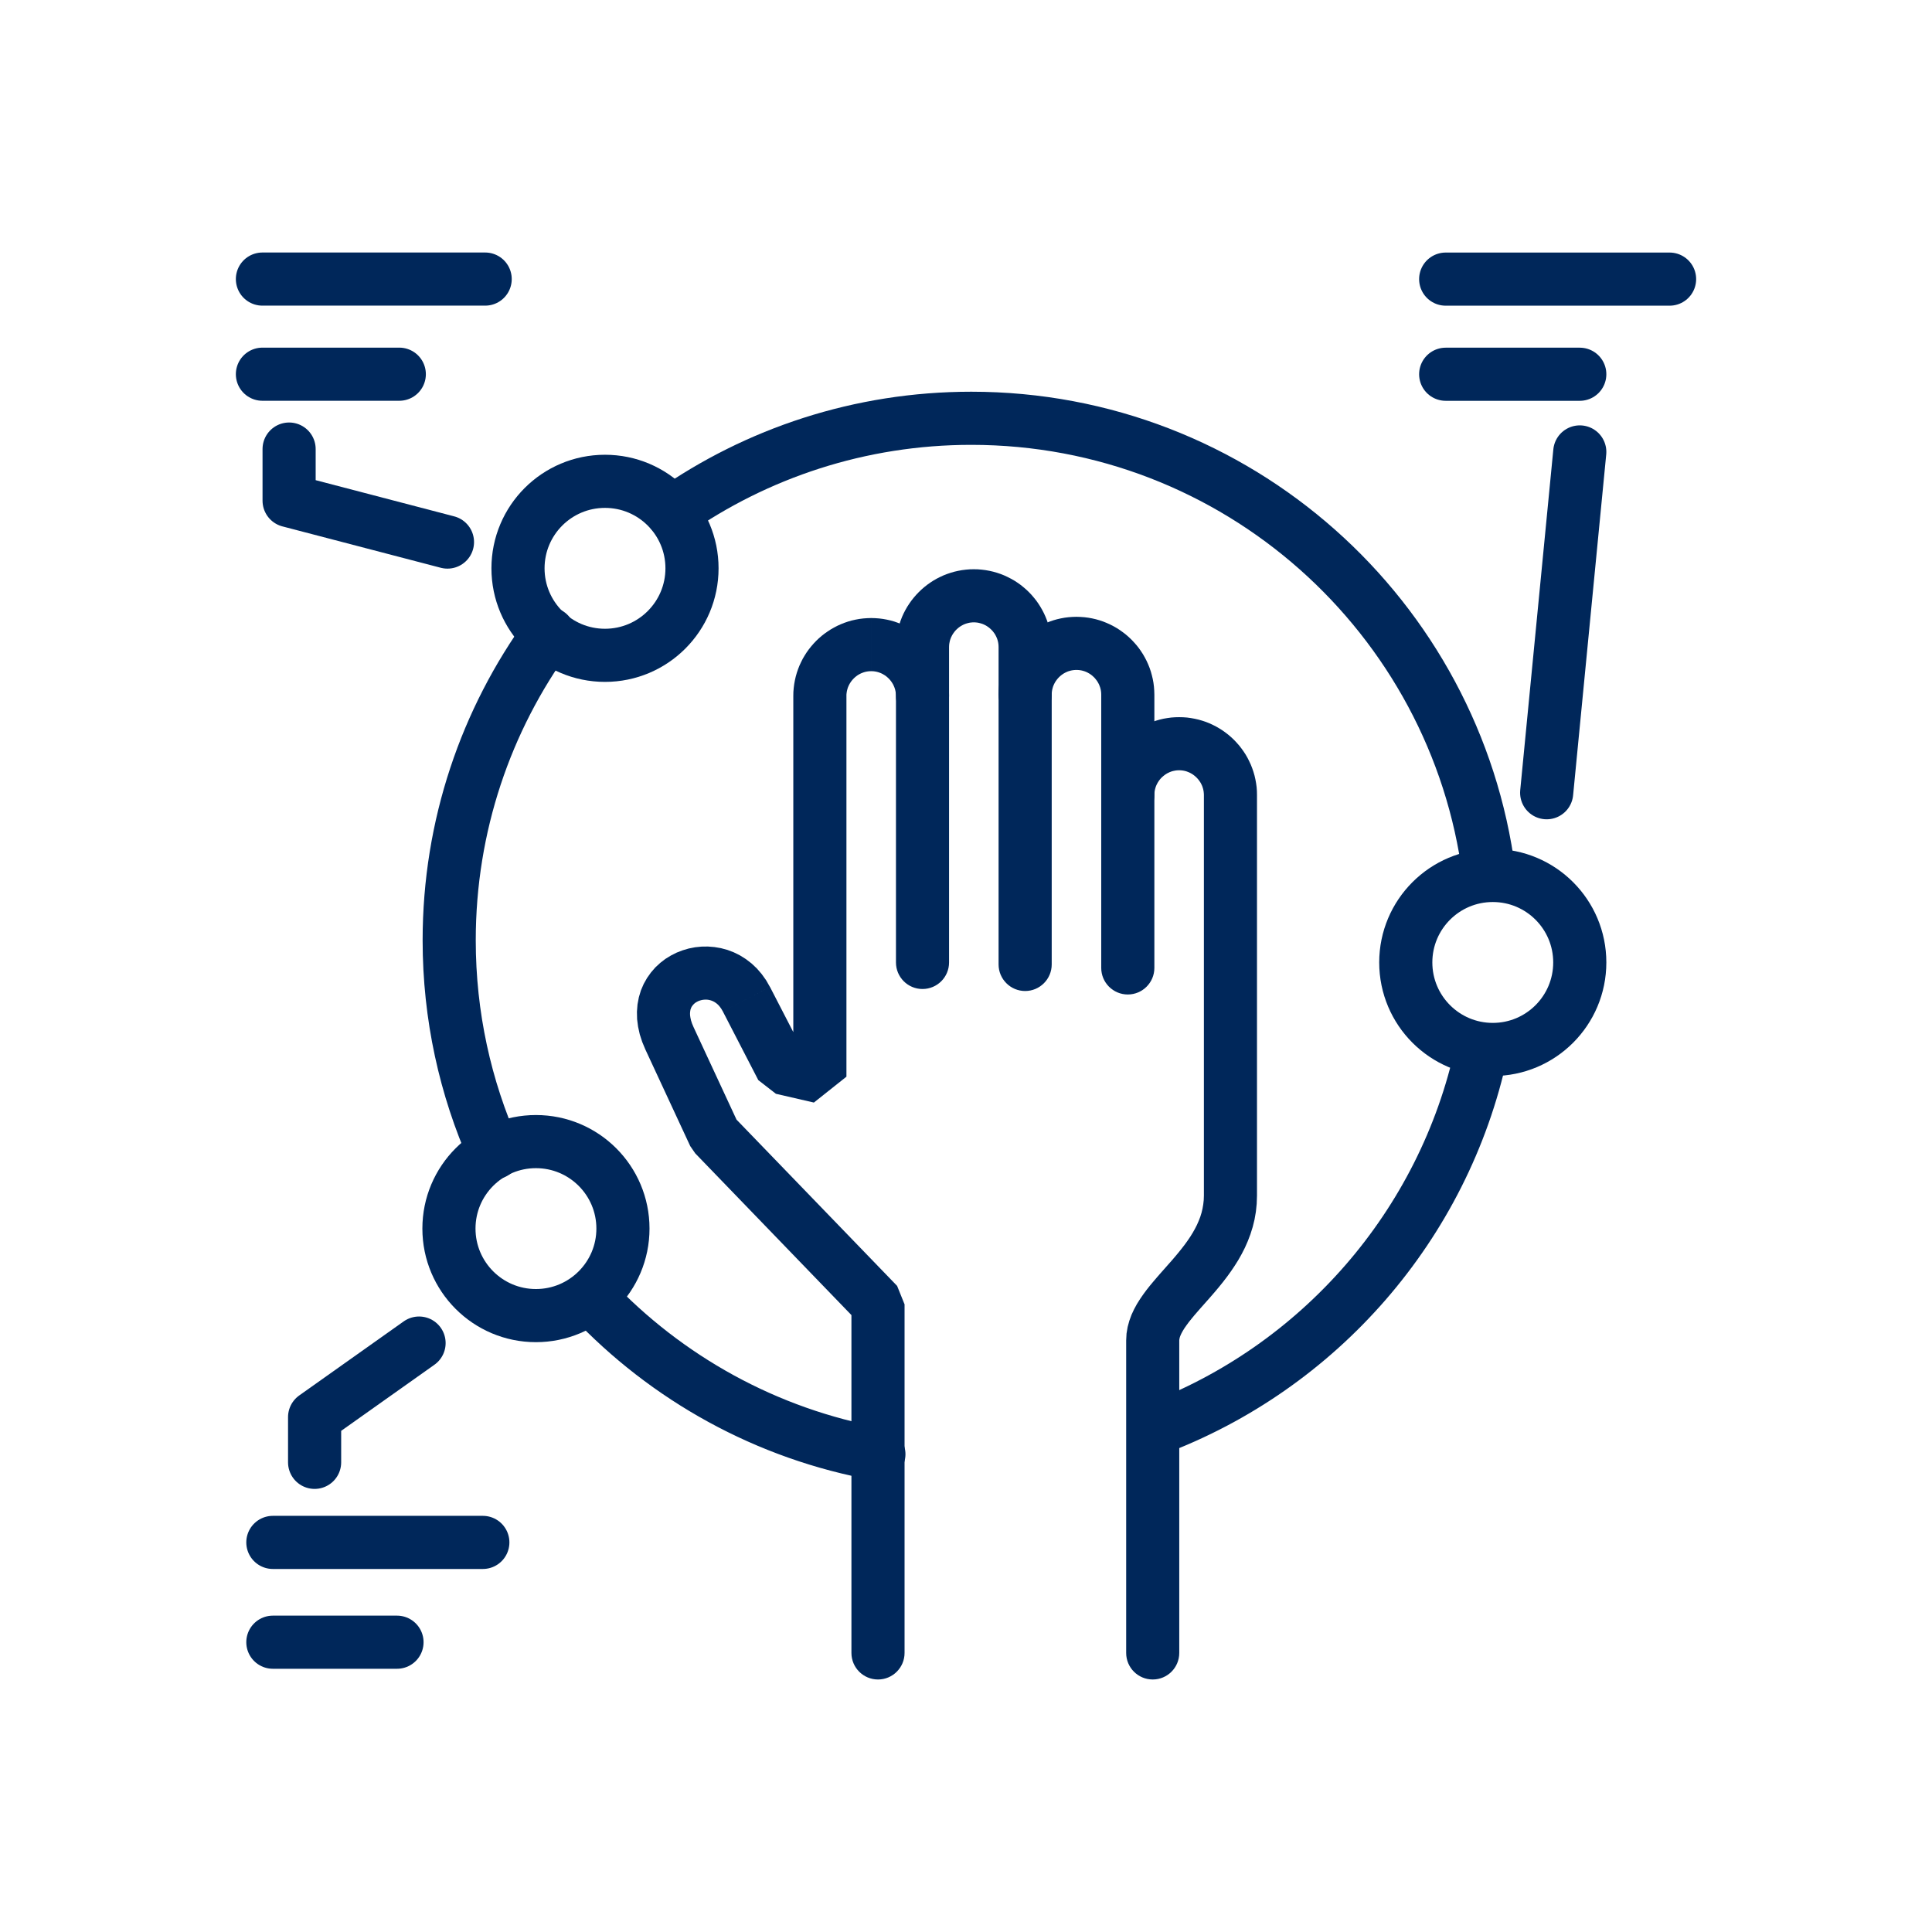 <?xml version="1.0" encoding="UTF-8"?> <!-- Creator: CorelDRAW 2017 --> <svg xmlns="http://www.w3.org/2000/svg" xmlns:xlink="http://www.w3.org/1999/xlink" xml:space="preserve" width="472px" height="472px" style="shape-rendering:geometricPrecision; text-rendering:geometricPrecision; image-rendering:optimizeQuality; fill-rule:evenodd; clip-rule:evenodd" viewBox="0 0 472 472"> <defs> <style type="text/css"> <![CDATA[ .str0 {stroke:#00275A;stroke-width:12.98;stroke-linecap:round;stroke-linejoin:round;stroke-miterlimit:22.926} .str2 {stroke:#00275A;stroke-width:12.98;stroke-linecap:round;stroke-linejoin:round;stroke-miterlimit:22.926} .str4 {stroke:#00275A;stroke-width:12.98;stroke-linecap:round;stroke-linejoin:round;stroke-miterlimit:22.926} .str3 {stroke:#00275A;stroke-width:12.98;stroke-linecap:round;stroke-linejoin:round;stroke-miterlimit:22.926} .str1 {stroke:#00275A;stroke-width:12.98;stroke-linecap:round;stroke-linejoin:round;stroke-miterlimit:22.926} .fil1 {fill:none} .fil0 {fill:#00275A;fill-rule:nonzero} ]]> </style> </defs> <g id="Слой_x0020_1">  <g> <path class="fil0" d="M220.99 403.82c0,3.59 -2.91,6.49 -6.49,6.49 -3.58,0 -6.49,-2.9 -6.49,-6.49l12.98 0zm0 -85.16l0 85.16 -12.98 0 0 -85.16 11.16 -4.51 1.82 4.51zm-41.81 -45.91l39.99 41.4 -9.34 9.02 -39.98 -41.4 -1.22 -1.77 10.55 -7.25zm-9.74 -21.82l10.96 23.6 -11.77 5.47 -10.96 -23.6 0 0 11.77 -5.47zm18.67 -9.82l-11.53 5.96 0 0 -0.35 -0.6 -0.35 -0.49 -0.35 -0.41 -0.35 -0.33 -0.36 -0.27 -0.36 -0.23 -0.37 -0.18 -0.37 -0.14 -0.39 -0.11 -0.39 -0.07 -0.41 -0.03 -0.4 0.01 -0.41 0.04 -0.39 0.08 -0.38 0.11 -0.37 0.14 -0.33 0.17 -0.31 0.18 -0.27 0.21 -0.24 0.23 -0.2 0.23 -0.18 0.24 -0.15 0.26 -0.12 0.29 -0.1 0.31 -0.06 0.37 -0.04 0.42 0.01 0.51 0.08 0.58 0.15 0.69 0.25 0.77 0.37 0.88 -11.77 5.47 -0.77 -1.85 -0.6 -1.85 -0.41 -1.86 -0.24 -1.85 -0.04 -1.83 0.14 -1.79 0.33 -1.74 0.5 -1.67 0.68 -1.58 0.83 -1.47 0.96 -1.35 1.08 -1.24 1.18 -1.09 1.26 -0.97 1.35 -0.83 1.41 -0.71 1.45 -0.56 1.5 -0.44 1.54 -0.3 1.56 -0.16 1.58 -0.02 1.59 0.13 1.59 0.27 1.59 0.43 1.55 0.59 1.51 0.75 1.45 0.91 1.39 1.07 1.29 1.22 1.18 1.37 1.07 1.5 0.93 1.63 0.01 0zm-2.85 22.77l-8.68 -16.81 11.53 -5.96 8.68 16.81 -7.23 9.3 -4.3 -3.34zm13.58 5.48l-9.28 -2.14 2.92 -12.64 9.28 2.14 5.03 6.32 -7.95 6.32zm7.95 -99.34l0 93.02 -12.98 0 0 -93.02 0 0 12.98 0zm6.04 -19.03l0 12.98 0 0 -0.31 0.01 -0.31 0.02 -0.29 0.04 -0.3 0.05 -0.29 0.07 -0.28 0.08 -0.28 0.1 -0.27 0.1 -0.26 0.12 -0.27 0.14 -0.25 0.14 -0.25 0.16 -0.23 0.17 -0.23 0.18 -0.23 0.2 -0.21 0.2 -0.2 0.21 -0.2 0.23 -0.18 0.23 -0.17 0.24 -0.16 0.25 -0.14 0.24 -0.14 0.27 -0.12 0.27 -0.11 0.26 -0.09 0.28 -0.08 0.29 -0.07 0.29 -0.05 0.29 -0.04 0.3 -0.03 0.3 0 0.32 -12.98 0 0.02 -0.98 0.08 -0.96 0.12 -0.95 0.17 -0.94 0.21 -0.92 0.26 -0.91 0.3 -0.88 0.34 -0.87 0.39 -0.84 0.41 -0.82 0.47 -0.8 0.49 -0.77 0.53 -0.74 0.57 -0.72 0.59 -0.68 0.63 -0.67 0.66 -0.63 0.68 -0.59 0.72 -0.56 0.75 -0.53 0.77 -0.5 0.8 -0.46 0.81 -0.42 0.84 -0.38 0.88 -0.35 0.88 -0.3 0.9 -0.26 0.93 -0.21 0.93 -0.17 0.96 -0.12 0.96 -0.07 0.97 -0.03 0 0zm0.01 12.98l-0.01 0 0 -12.98 0.01 0 0 0 0 12.98zm19.02 6.05l-12.97 0 -0.01 -0.32 -0.03 -0.3 -0.03 -0.3 -0.06 -0.29 -0.06 -0.29 -0.09 -0.29 -0.09 -0.27 -0.11 -0.27 -0.12 -0.27 -0.13 -0.26 -0.15 -0.25 -0.16 -0.25 -0.17 -0.24 -0.18 -0.23 -0.2 -0.23 -0.2 -0.21 -0.21 -0.2 -0.23 -0.2 -0.22 -0.18 -0.24 -0.17 -0.25 -0.15 -0.25 -0.15 -0.27 -0.14 -0.26 -0.12 -0.27 -0.1 -0.28 -0.1 -0.28 -0.08 -0.29 -0.07 -0.3 -0.05 -0.29 -0.04 -0.31 -0.02 -0.31 -0.01 0 -12.98 0.97 0.03 0.97 0.07 0.95 0.12 0.94 0.17 0.92 0.21 0.91 0.26 0.88 0.31 0.86 0.34 0.85 0.38 0.82 0.42 0.79 0.46 0.77 0.5 0.75 0.53 0.72 0.56 0.68 0.6 0.66 0.62 0.63 0.67 0.6 0.68 0.56 0.72 0.53 0.74 0.49 0.77 0.46 0.8 0.42 0.82 0.39 0.84 0.34 0.87 0.3 0.89 0.26 0.9 0.21 0.92 0.17 0.93 0.12 0.96 0.08 0.96 0.02 0.98zm0 0c0,3.58 -2.9,6.48 -6.49,6.48 -3.58,0 -6.48,-2.9 -6.48,-6.48l12.97 0z"></path> </g> <path class="fil1 str0" d="M120.74 281.61c-7.06,-15.84 -11,-33.41 -11,-51.88 0,-28 9.02,-53.9 24.32,-74.93m30.12 -29.6c20.7,-14.49 45.91,-23.01 73.1,-23.01 64.87,0 118.43,48.44 126.48,111.13m-1.82 43.45c-9.21,42.67 -39.77,77.39 -79.95,92.43m-67.27 6.07c-27.48,-4.9 -51.91,-18.61 -70.28,-38.1"></path> <path class="fil1 str1" d="M147.8 117.59c11.75,0 21.26,9.51 21.26,21.25 0,11.74 -9.51,21.26 -21.26,21.26 -11.74,0 -21.25,-9.52 -21.25,-21.26 0,-11.74 9.51,-21.25 21.25,-21.25z"></path> <path class="fil1 str2" d="M364.7 213.88c11.74,0 21.25,9.51 21.25,21.25 0,11.74 -9.51,21.26 -21.25,21.26 -11.74,0 -21.26,-9.52 -21.26,-21.26 0,-11.74 9.52,-21.25 21.26,-21.25z"></path> <path class="fil1 str3" d="M130.93 278.9c11.74,0 21.26,9.51 21.26,21.25 0,11.74 -9.52,21.26 -21.26,21.26 -11.74,0 -21.25,-9.52 -21.25,-21.26 0,-11.74 9.51,-21.25 21.25,-21.25z"></path> <line class="fil1 str4" x1="66.66" y1="376.82" x2="117.96" y2="376.82"></line> <line class="fil1 str4" x1="66.66" y1="401.2" x2="96.99" y2="401.2"></line> <polyline class="fil1 str4" points="76.86,357.26 76.86,346.21 102.38,328.12 "></polyline> <line class="fil1 str4" x1="353.19" y1="91.43" x2="385.95" y2="91.43"></line> <line class="fil1 str4" x1="353.19" y1="68.19" x2="407.89" y2="68.19"></line> <line class="fil1 str4" x1="385.95" y1="110.41" x2="377.86" y2="193.67"></line> <polyline class="fil1 str4" points="109.32,132.43 70.63,122.32 70.63,109.71 "></polyline> <line class="fil1 str4" x1="64.11" y1="91.42" x2="97.55" y2="91.42"></line> <line class="fil1 str4" x1="64.11" y1="68.18" x2="118.53" y2="68.18"></line> <g> <path class="fil0" d="M231.86 235.13c0,3.59 -2.9,6.49 -6.49,6.49 -3.58,0 -6.48,-2.9 -6.48,-6.49l12.97 0zm0 -77.04l0 77.04 -12.97 0 0 -77.04 0 0 12.97 0zm6.05 -19.02l0 12.98 0 0 -0.31 0 -0.31 0.03 -0.3 0.03 -0.29 0.06 -0.29 0.07 -0.28 0.08 -0.28 0.09 -0.27 0.11 -0.27 0.12 -0.26 0.14 -0.25 0.14 -0.25 0.16 -0.24 0.17 -0.23 0.18 -0.22 0.2 -0.22 0.2 -0.2 0.21 -0.2 0.23 -0.17 0.23 -0.17 0.23 -0.16 0.25 -0.15 0.25 -0.13 0.27 -0.13 0.26 -0.1 0.27 -0.1 0.28 -0.08 0.28 -0.06 0.29 -0.06 0.3 -0.04 0.29 -0.02 0.31 -0.01 0.31 -12.97 0 0.02 -0.97 0.07 -0.96 0.13 -0.96 0.16 -0.94 0.22 -0.92 0.26 -0.9 0.3 -0.89 0.34 -0.87 0.38 -0.84 0.42 -0.81 0.46 -0.8 0.5 -0.77 0.53 -0.75 0.57 -0.72 0.59 -0.68 0.63 -0.66 0.66 -0.63 0.68 -0.59 0.72 -0.57 0.75 -0.53 0.77 -0.5 0.8 -0.46 0.81 -0.41 0.84 -0.39 0.87 -0.34 0.89 -0.3 0.9 -0.26 0.92 -0.21 0.94 -0.17 0.95 -0.12 0.97 -0.08 0.97 -0.02 0 0zm0.01 12.98l-0.01 0 0 -12.98 0.01 0 0 0 0 12.98zm19.02 6.04l-12.98 0 0 0 -0.01 -0.31 -0.02 -0.31 -0.04 -0.29 -0.05 -0.3 -0.07 -0.28 -0.08 -0.29 -0.09 -0.28 -0.11 -0.26 -0.12 -0.27 -0.14 -0.27 -0.14 -0.25 -0.16 -0.25 -0.17 -0.23 -0.18 -0.23 -0.2 -0.23 -0.2 -0.21 -0.21 -0.2 -0.23 -0.2 -0.23 -0.18 -0.24 -0.17 -0.24 -0.16 -0.26 -0.15 -0.26 -0.13 -0.26 -0.12 -0.28 -0.11 -0.28 -0.09 -0.28 -0.08 -0.29 -0.07 -0.29 -0.06 -0.3 -0.03 -0.3 -0.03 -0.31 0 0 -12.98 0.97 0.02 0.96 0.08 0.95 0.12 0.94 0.17 0.92 0.21 0.91 0.26 0.89 0.3 0.86 0.34 0.84 0.39 0.82 0.42 0.8 0.45 0.77 0.5 0.75 0.53 0.71 0.57 0.69 0.59 0.66 0.63 0.63 0.66 0.59 0.69 0.57 0.71 0.53 0.75 0.49 0.77 0.46 0.8 0.42 0.81 0.38 0.84 0.35 0.88 0.3 0.88 0.26 0.9 0.21 0.92 0.17 0.94 0.12 0.95 0.07 0.97 0.03 0.97 0 0zm-12.98 77.53l0 -77.53 12.98 0 0 77.53 -12.98 0zm12.98 0c0,3.58 -2.91,6.49 -6.49,6.49 -3.58,0 -6.49,-2.91 -6.49,-6.49l12.98 0z"></path> </g> <g> <path class="fil0" d="M256.94 169.71c0,3.59 -2.91,6.49 -6.49,6.49 -3.58,0 -6.49,-2.9 -6.49,-6.49l12.98 0zm6.05 -19.02l0 12.98 0 0 -0.32 0.01 -0.3 0.02 -0.3 0.04 -0.29 0.05 -0.29 0.07 -0.29 0.08 -0.28 0.09 -0.26 0.11 -0.27 0.12 -0.27 0.14 -0.25 0.14 -0.24 0.16 -0.24 0.17 -0.23 0.18 -0.23 0.2 -0.21 0.2 -0.2 0.21 -0.2 0.23 -0.18 0.23 -0.17 0.24 -0.16 0.24 -0.14 0.25 -0.14 0.27 -0.12 0.27 -0.11 0.26 -0.09 0.28 -0.08 0.29 -0.07 0.29 -0.05 0.29 -0.04 0.3 -0.02 0.3 -0.01 0.31 -12.98 0 0.03 -0.97 0.07 -0.96 0.12 -0.96 0.17 -0.93 0.21 -0.92 0.26 -0.91 0.3 -0.88 0.35 -0.87 0.38 -0.84 0.42 -0.82 0.46 -0.8 0.5 -0.77 0.53 -0.75 0.56 -0.71 0.59 -0.68 0.63 -0.67 0.67 -0.63 0.68 -0.59 0.72 -0.57 0.74 -0.53 0.77 -0.49 0.8 -0.46 0.82 -0.42 0.84 -0.38 0.87 -0.35 0.88 -0.3 0.91 -0.26 0.92 -0.21 0.94 -0.17 0.95 -0.12 0.96 -0.07 0.98 -0.03 0 0zm0 12.98l0 0 0 -12.98 0 0 0 0 0 12.98zm19.03 6.04l-12.98 0 0 0 -0.01 -0.31 -0.02 -0.3 -0.04 -0.3 -0.05 -0.29 -0.07 -0.29 -0.08 -0.29 -0.1 -0.27 -0.1 -0.27 -0.12 -0.27 -0.14 -0.26 -0.14 -0.25 -0.16 -0.25 -0.18 -0.24 -0.18 -0.23 -0.19 -0.23 -0.2 -0.21 -0.22 -0.2 -0.22 -0.2 -0.23 -0.18 -0.24 -0.17 -0.25 -0.16 -0.25 -0.14 -0.26 -0.14 -0.27 -0.12 -0.27 -0.11 -0.28 -0.09 -0.28 -0.08 -0.29 -0.07 -0.29 -0.05 -0.3 -0.04 -0.3 -0.02 -0.32 -0.01 0 -12.98 0.97 0.03 0.97 0.07 0.95 0.12 0.94 0.17 0.92 0.21 0.91 0.26 0.88 0.3 0.87 0.35 0.84 0.38 0.82 0.42 0.8 0.46 0.77 0.5 0.74 0.53 0.72 0.56 0.69 0.6 0.66 0.63 0.62 0.66 0.6 0.68 0.57 0.72 0.52 0.74 0.5 0.77 0.46 0.81 0.42 0.81 0.38 0.84 0.35 0.87 0.3 0.89 0.25 0.9 0.22 0.92 0.17 0.93 0.12 0.96 0.07 0.96 0.03 0.97 0 0zm-12.98 66.76l0 -66.76 12.98 0 0 66.76 -12.98 0zm12.98 0c0,3.58 -2.91,6.49 -6.49,6.49 -3.59,0 -6.49,-2.91 -6.49,-6.49l12.98 0z"></path> </g> <g> <path class="fil0" d="M282.02 194.23c0,3.58 -2.91,6.49 -6.49,6.49 -3.59,0 -6.49,-2.91 -6.49,-6.49l12.98 0zm6.04 -19.02l0 12.97 0 0 -0.31 0.01 -0.3 0.02 -0.3 0.04 -0.3 0.06 -0.28 0.06 -0.29 0.08 -0.28 0.1 -0.26 0.1 -0.27 0.13 -0.27 0.13 -0.25 0.15 -0.25 0.16 -0.23 0.17 -0.23 0.18 -0.23 0.2 -0.21 0.19 -0.2 0.21 -0.2 0.23 -0.18 0.23 -0.17 0.24 -0.16 0.25 -0.14 0.25 -0.14 0.26 -0.12 0.27 -0.11 0.27 -0.09 0.28 -0.08 0.28 -0.07 0.29 -0.05 0.29 -0.04 0.3 -0.03 0.31 0 0.31 -12.98 0 0.02 -0.97 0.08 -0.97 0.12 -0.95 0.17 -0.94 0.21 -0.92 0.26 -0.9 0.3 -0.89 0.35 -0.87 0.38 -0.84 0.42 -0.81 0.46 -0.81 0.49 -0.76 0.53 -0.75 0.57 -0.72 0.59 -0.68 0.63 -0.66 0.66 -0.64 0.69 -0.58 0.71 -0.57 0.75 -0.53 0.77 -0.5 0.8 -0.46 0.81 -0.42 0.84 -0.38 0.88 -0.34 0.88 -0.3 0.9 -0.26 0.93 -0.22 0.93 -0.16 0.96 -0.13 0.96 -0.07 0.97 -0.02 0 0zm0.01 12.97l-0.01 0 0 -12.97 0.01 0 0 0 0 12.97zm19.02 6.05l-12.97 0 0 0 -0.01 -0.31 -0.03 -0.31 -0.03 -0.29 -0.06 -0.3 -0.06 -0.28 -0.09 -0.29 -0.09 -0.28 -0.1 -0.26 -0.13 -0.27 -0.13 -0.27 -0.15 -0.25 -0.16 -0.24 -0.17 -0.24 -0.18 -0.23 -0.2 -0.23 -0.2 -0.21 -0.21 -0.2 -0.23 -0.2 -0.23 -0.18 -0.23 -0.17 -0.25 -0.16 -0.26 -0.15 -0.25 -0.13 -0.27 -0.12 -0.28 -0.11 -0.27 -0.1 -0.28 -0.08 -0.3 -0.07 -0.29 -0.05 -0.29 -0.04 -0.31 -0.02 -0.31 -0.01 0 -12.97 0.97 0.02 0.97 0.07 0.95 0.13 0.94 0.17 0.92 0.21 0.9 0.26 0.9 0.3 0.86 0.34 0.84 0.39 0.82 0.42 0.79 0.46 0.77 0.49 0.75 0.54 0.72 0.56 0.68 0.59 0.66 0.63 0.63 0.67 0.6 0.68 0.56 0.72 0.53 0.74 0.5 0.77 0.46 0.8 0.41 0.82 0.39 0.84 0.34 0.87 0.3 0.88 0.26 0.9 0.21 0.92 0.17 0.94 0.13 0.95 0.07 0.97 0.02 0.97 0 0zm-12.97 97.85l0 -97.85 12.97 0 0 97.85 0 0 -12.97 0zm12.97 0c0,3.58 -2.9,6.48 -6.48,6.48 -3.59,0 -6.49,-2.9 -6.49,-6.48l12.97 0zm-18.99 35.39l-12.97 0 0 0 0.09 -1.68 0.27 -1.61 0.42 -1.53 0.53 -1.45 0.63 -1.35 0.69 -1.27 0.76 -1.21 0.79 -1.15 0.82 -1.11 0.85 -1.07 0.87 -1.04 0.87 -1.02 0.88 -1.01 0.88 -0.99 0.87 -0.99 0.86 -0.97 0.84 -0.98 0.81 -0.97 0.79 -0.98 0.75 -0.97 0.7 -0.97 0.66 -0.97 0.61 -0.98 0.55 -0.97 0.5 -0.98 0.43 -0.98 0.38 -0.98 0.31 -1 0.24 -1.01 0.18 -1.03 0.12 -1.07 0.04 -1.1 12.97 0 -0.07 2.01 -0.2 1.95 -0.33 1.9 -0.45 1.83 -0.55 1.75 -0.64 1.69 -0.71 1.61 -0.79 1.55 -0.83 1.47 -0.88 1.4 -0.91 1.35 -0.93 1.29 -0.95 1.24 -0.95 1.18 -0.95 1.14 -0.94 1.09 -0.92 1.05 -0.89 1 -0.86 0.97 -0.81 0.93 -0.77 0.89 -0.7 0.85 -0.64 0.8 -0.56 0.76 -0.49 0.7 -0.4 0.65 -0.32 0.58 -0.23 0.5 -0.16 0.41 -0.09 0.35 -0.05 0.27 -0.02 0.23 0 0zm0 0c0,3.59 -2.9,6.49 -6.48,6.49 -3.59,0 -6.49,-2.9 -6.49,-6.49l12.97 0zm-12.97 76.35l0 -76.35 12.97 0 0 76.35 -12.97 0zm12.97 0c0,3.59 -2.9,6.49 -6.48,6.49 -3.59,0 -6.49,-2.9 -6.49,-6.49l12.97 0z"></path> </g> </g> </svg> 
